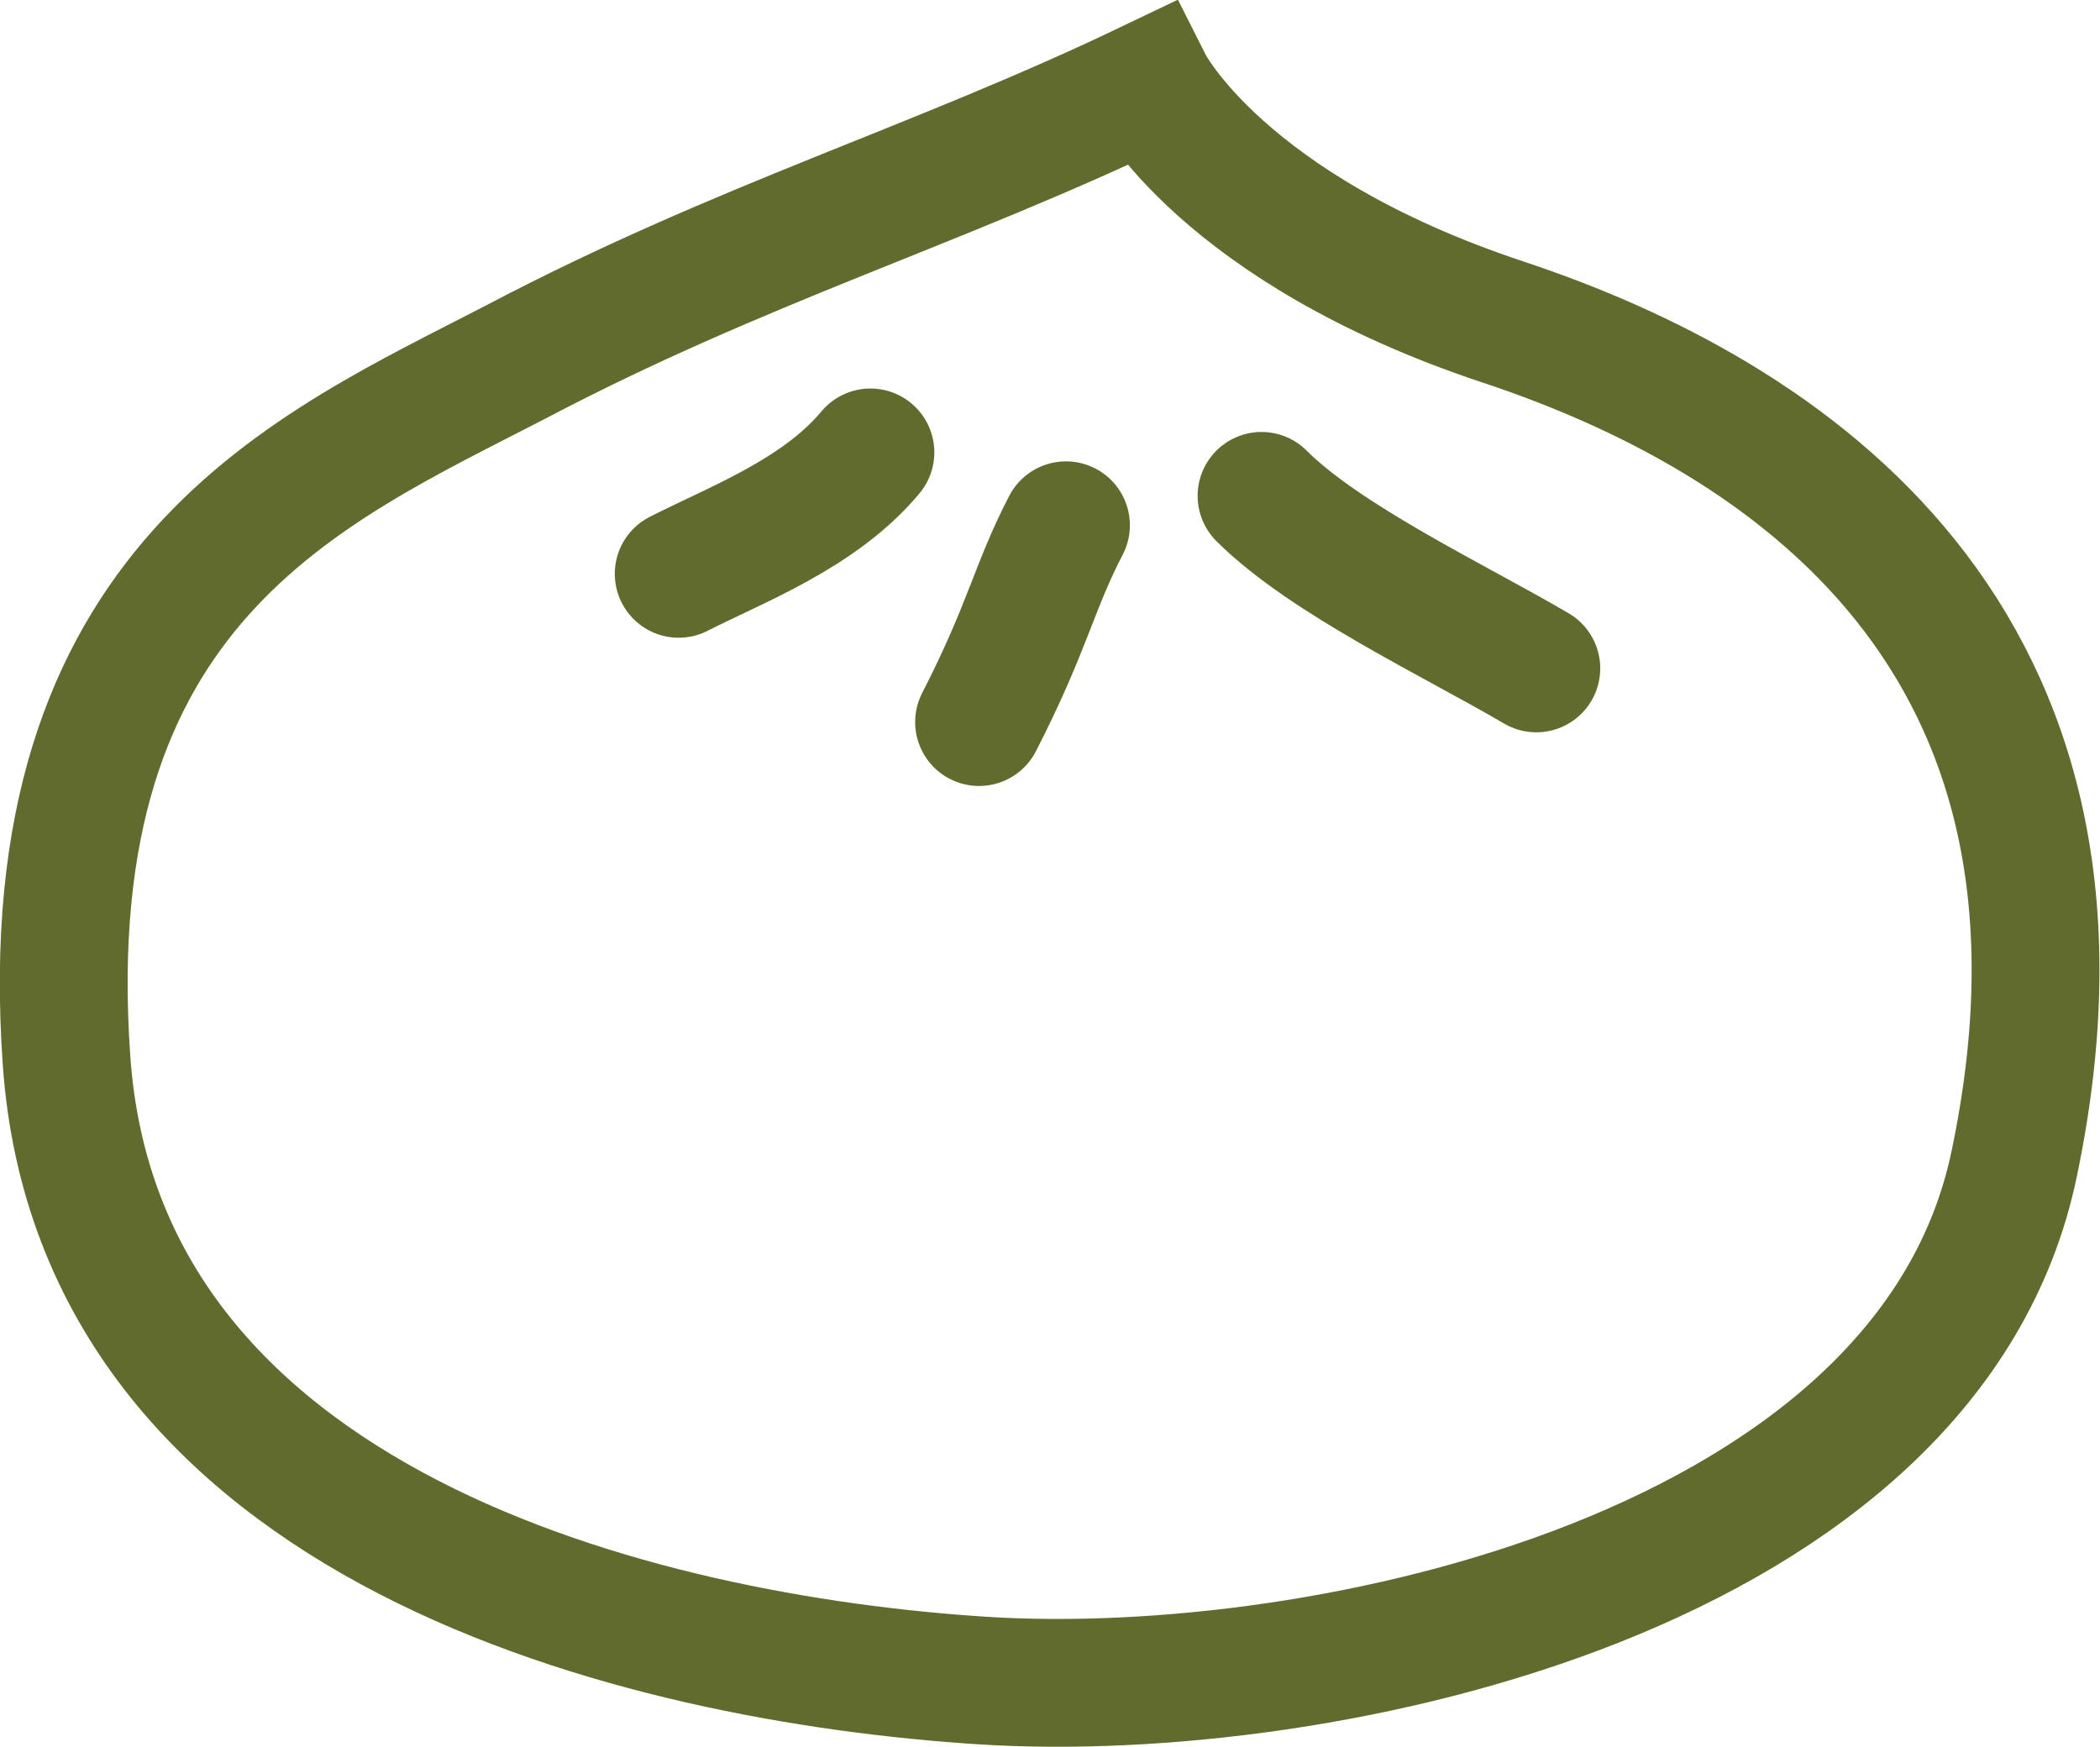 <?xml version="1.0" encoding="utf-8"?>
<!-- Generator: Adobe Illustrator 20.1.0, SVG Export Plug-In . SVG Version: 6.00 Build 0)  -->
<svg version="1.1" id="Layer_1" xmlns="http://www.w3.org/2000/svg" xmlns:xlink="http://www.w3.org/1999/xlink" x="0px" y="0px"
	 viewBox="0 0 164.3 136.7" style="enable-background:new 0 0 164.3 136.7;" xml:space="preserve">
<style type="text/css">
	.st0{fill:none;stroke:#626B2E;stroke-width:10;stroke-linecap:round;stroke-miterlimit:10;}
</style>
<g>
	<path class="st0" d="M89.9,6.6c-16.7,8-31.8,12.4-49.5,21.7C24.2,36.7,2.6,45.6,5.2,82.9c2.5,36.6,45,46.9,71.7,48.6
		c26.7,1.7,74.1-8.5,80.7-40.5c8.6-41.2-18-58.5-40-65.8S89.9,6.6,89.9,6.6z"/>
	<path class="st0" d="M98.7,38.8c5,5,15.2,9.8,21.5,13.5"/>
	<path class="st0" d="M83.4,41.1c-2.5,4.8-3,8-6.8,15.4"/>
	<path class="st0" d="M68.1,35.4c-4,4.8-10.5,7.2-15,9.5"/>
</g>
</svg>
